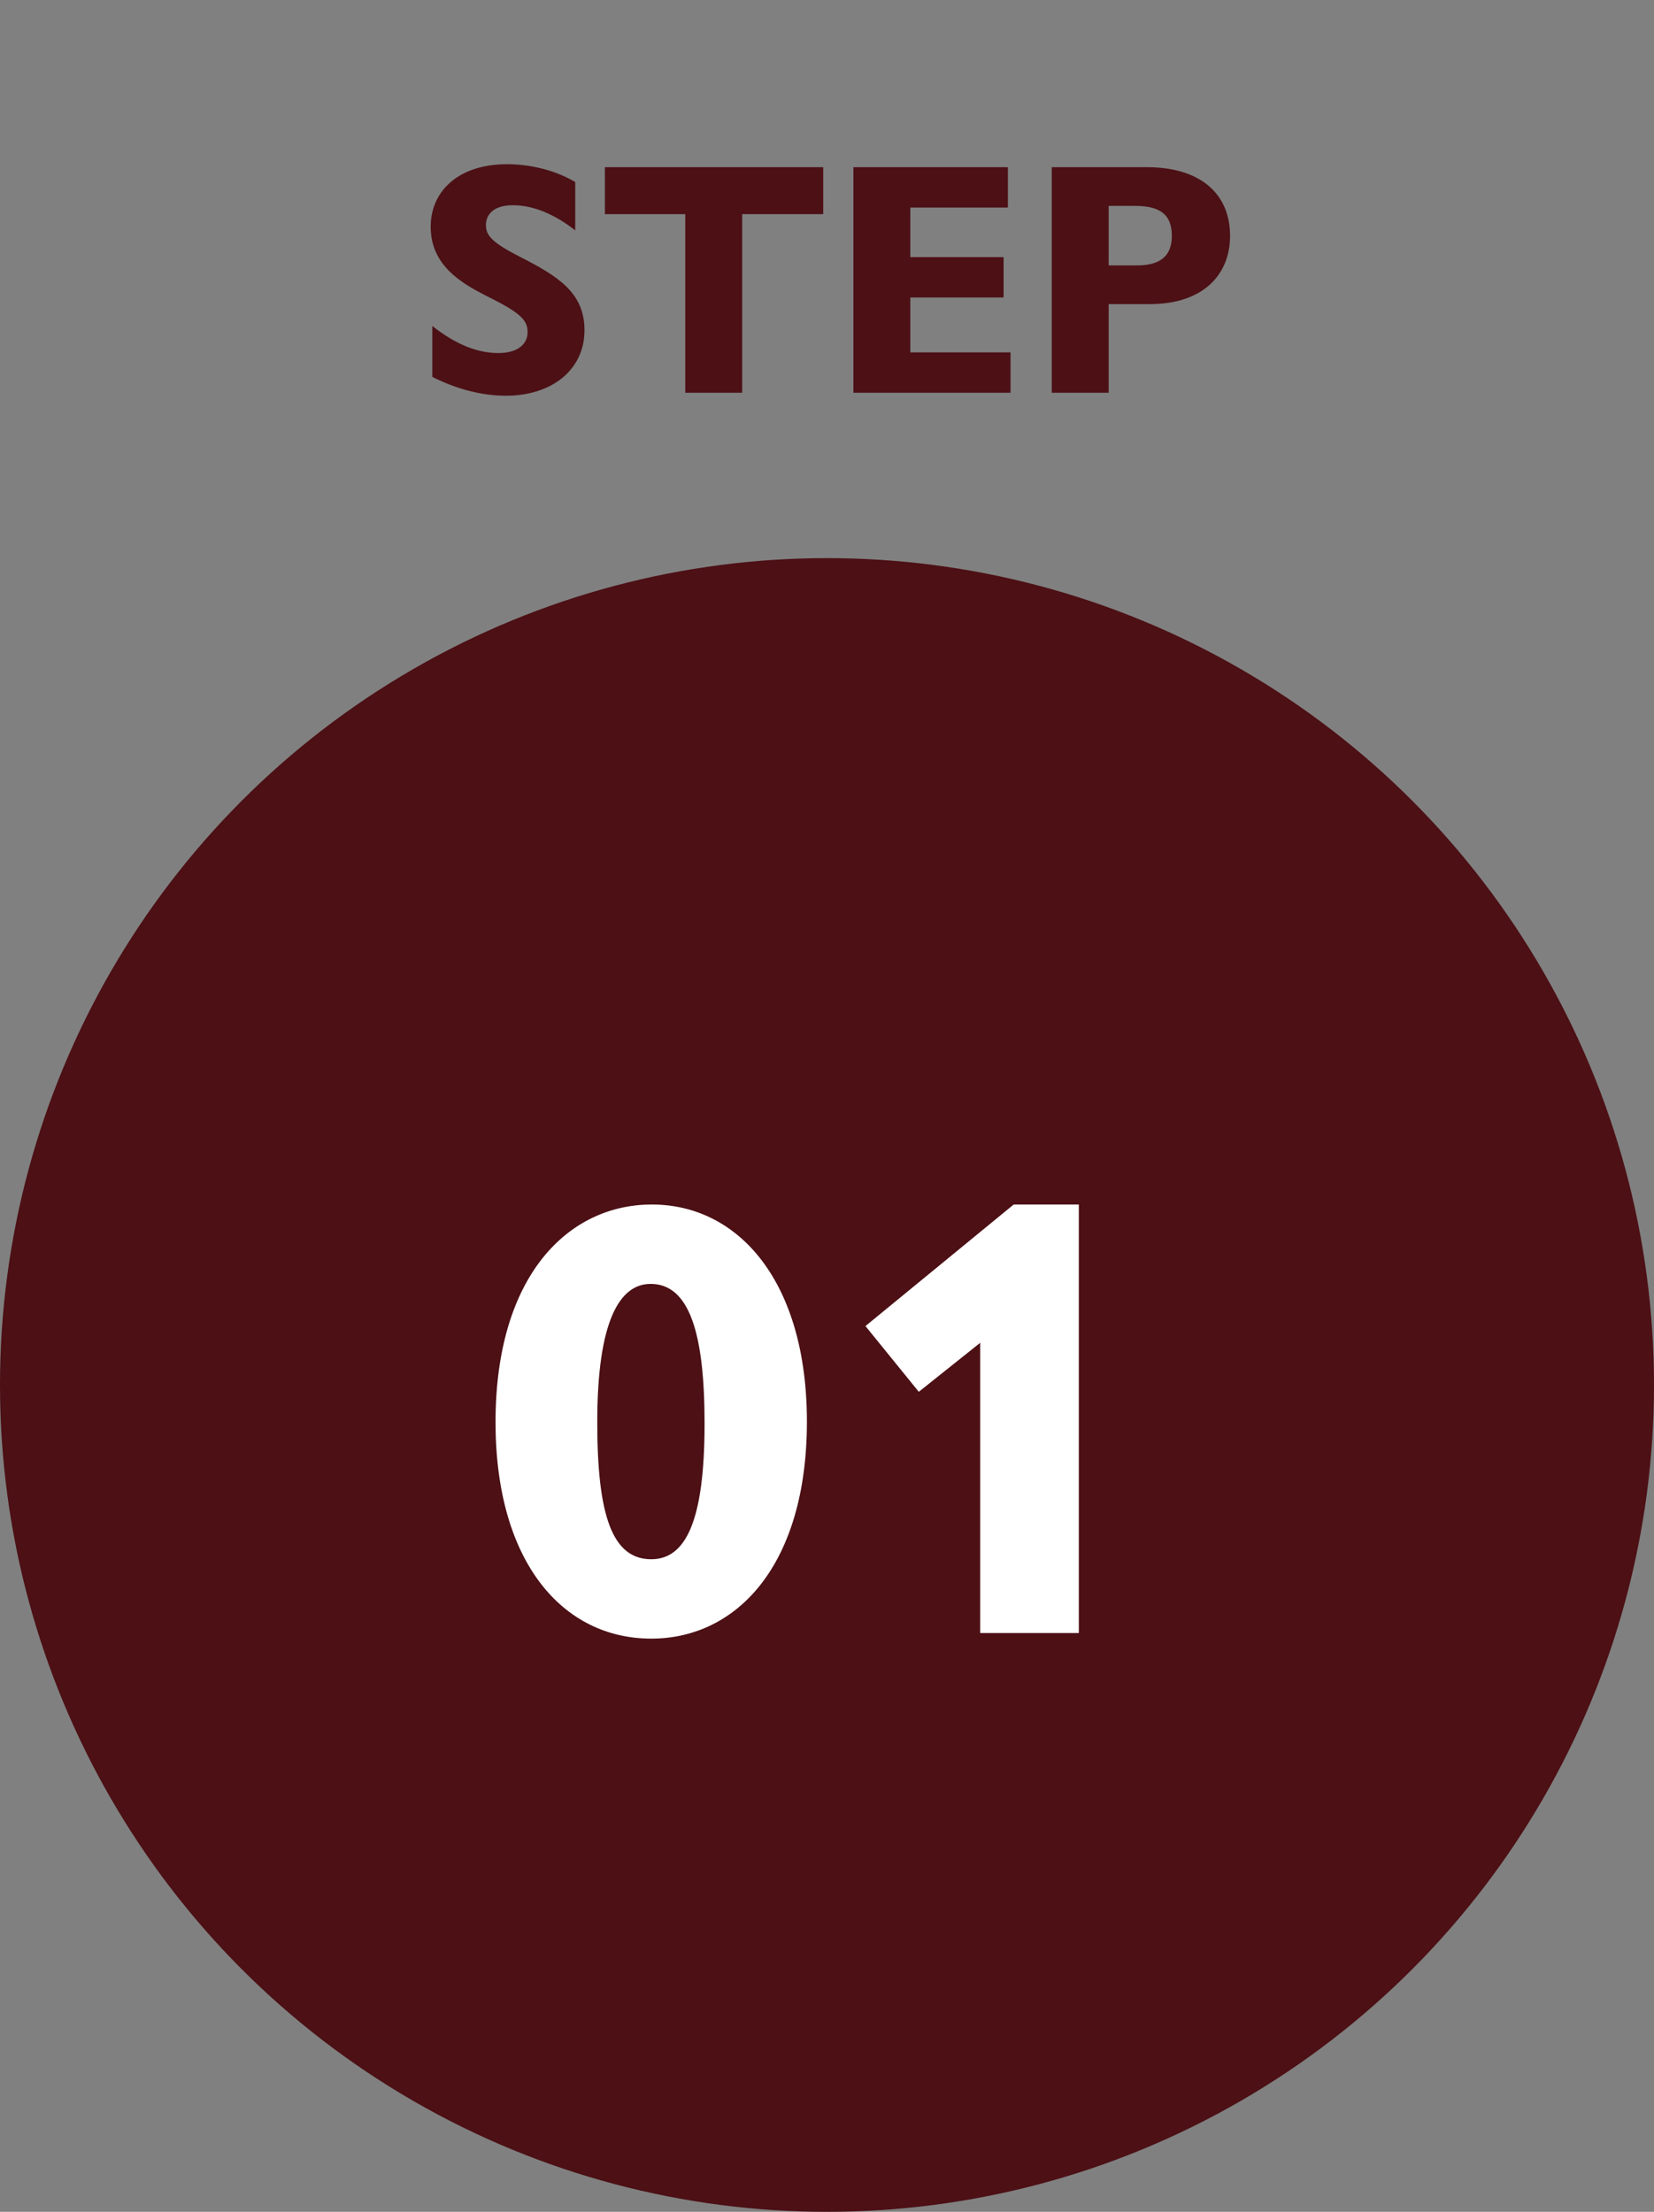 <svg width="80" height="107" viewBox="0 0 80 107" fill="none" xmlns="http://www.w3.org/2000/svg">
<rect x="0" y="0" width="80" height="107" fill="#808080" stroke="none"/>
<circle cx="40" cy="67" r="40" fill="#4C1015"/>
<path d="M24.526 7.944C25.774 7.944 26.974 8.296 27.823 8.808V11.144C26.799 10.344 25.774 9.928 24.799 9.928C23.919 9.928 23.503 10.344 23.503 10.888C23.503 11.4 23.806 11.736 25.151 12.424C26.959 13.352 28.27 14.136 28.27 15.976C28.27 17.88 26.703 19.144 24.462 19.144C23.262 19.144 22.015 18.792 20.91 18.232V15.768C22.078 16.696 23.134 17.08 24.11 17.08C25.087 17.08 25.518 16.6 25.518 16.088C25.518 15.544 25.311 15.192 23.55 14.328C22.366 13.72 20.831 12.872 20.831 10.968C20.831 9.288 22.127 7.944 24.526 7.944ZM29.257 8.088H39.817V10.36H35.897V19H33.145V10.36H29.257V8.088ZM41.277 8.088H48.749V10.04H44.029V12.44H48.541V14.392H44.029V17.048H48.877V19H41.277V8.088ZM50.871 8.088H55.479C57.975 8.088 59.495 9.304 59.495 11.416C59.495 13.224 58.263 14.712 55.607 14.712H53.623V19H50.871V8.088ZM53.623 9.96V12.84H54.999C56.215 12.84 56.679 12.296 56.679 11.416C56.679 10.392 56.135 9.96 54.887 9.96H53.623Z" fill="#4C1015"/>
<path d="M28.888 68.8C28.888 73.3 29.608 75.43 31.498 75.43C33.148 75.43 34.078 73.63 34.078 68.86C34.078 64.54 33.358 62.11 31.468 62.11C29.968 62.11 28.888 63.91 28.888 68.8ZM31.528 58.27C35.758 58.27 39.028 62.05 39.028 68.77C39.028 75.67 35.668 79.27 31.498 79.27C27.208 79.27 23.968 75.55 23.968 68.8C23.968 61.72 27.478 58.27 31.528 58.27ZM49.03 58.27H52.18V79H47.41V64.96L44.44 67.33L41.86 64.15L49.03 58.27Z" fill="white"/>
</svg>

